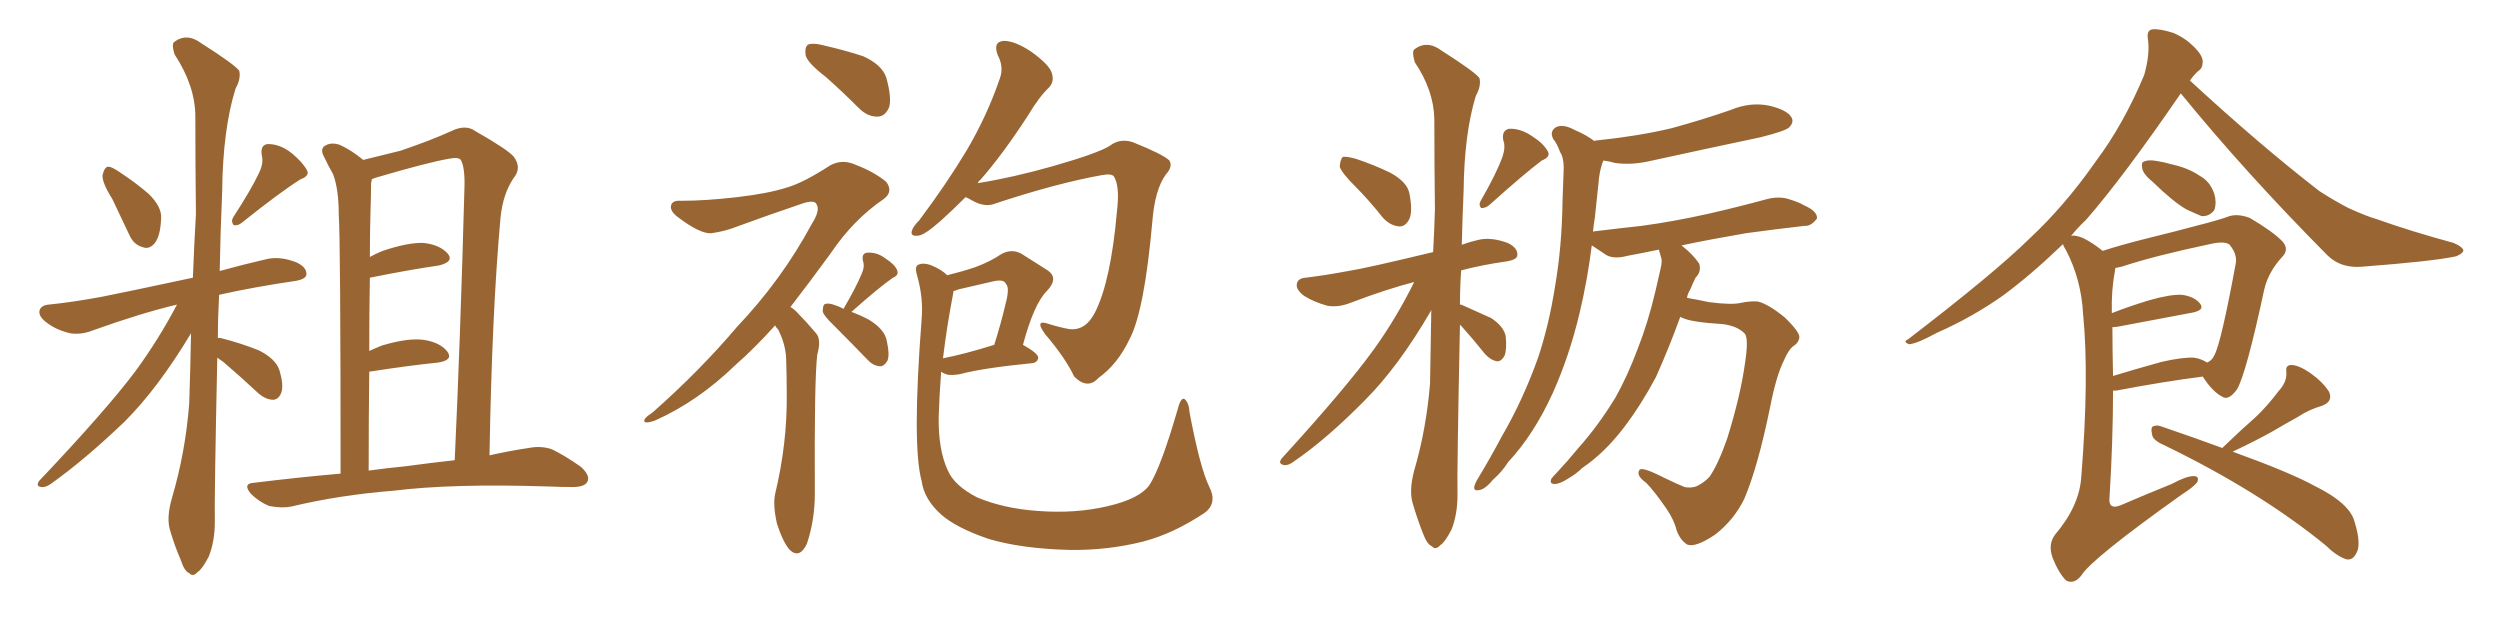 <svg xmlns="http://www.w3.org/2000/svg" xmlns:xlink="http://www.w3.org/1999/xlink" width="600" height="150"><path fill="#996633" padding="10" d="M26.95 47.75L26.95 47.75Q24.46 43.80 24.61 42.04L24.61 42.04Q25.05 40.14 25.93 39.99L25.93 39.99Q26.81 39.99 28.71 41.31L28.71 41.31Q32.52 43.80 35.74 46.58L35.74 46.58Q38.82 49.66 38.67 52.29L38.67 52.29Q38.53 56.69 37.06 58.45L37.06 58.45Q35.74 59.91 34.28 59.33L34.28 59.33Q32.08 58.74 31.05 56.40L31.05 56.40Q28.86 51.71 26.95 47.75ZM62.26 41.31L62.26 41.31Q63.28 39.11 62.84 37.35L62.84 37.35Q62.40 34.72 64.31 34.57L64.31 34.57Q67.24 34.57 70.02 36.77L70.02 36.77Q72.66 38.96 73.68 40.87L73.68 40.87Q74.41 42.19 72.07 43.07L72.07 43.07Q67.38 46.00 58.01 53.47L58.01 53.47Q57.13 54.20 56.10 54.05L56.10 54.05Q55.37 53.17 55.96 52.15L55.96 52.15Q60.35 45.41 62.26 41.31ZM52.15 85.84L52.15 85.84Q51.42 119.97 51.56 125.24L51.56 125.24Q51.56 129.93 50.10 133.59L50.10 133.59Q48.49 136.67 47.46 137.26L47.46 137.26Q46.29 138.57 45.41 137.55L45.41 137.55Q44.24 137.11 43.36 134.33L43.36 134.33Q41.89 130.96 40.87 127.44L40.87 127.44Q39.84 124.37 41.31 119.38L41.31 119.38Q44.53 108.40 45.41 96.83L45.41 96.83Q45.70 88.04 45.85 79.98L45.85 79.98Q37.94 93.16 29.88 101.22L29.88 101.22Q20.21 110.45 12.16 116.16L12.16 116.16Q10.84 117.04 9.96 116.89L9.96 116.89Q8.50 116.75 9.38 115.43L9.38 115.43Q25.49 98.44 32.52 89.06L32.52 89.06Q38.09 81.45 42.48 73.10L42.48 73.10Q33.84 75.15 22.41 79.25L22.41 79.25Q19.48 80.42 16.85 79.98L16.85 79.98Q13.62 79.25 11.28 77.49L11.28 77.49Q9.08 75.88 9.52 74.41L9.52 74.41Q9.96 73.24 11.72 73.10L11.72 73.10Q17.58 72.51 24.61 71.19L24.61 71.19Q29.15 70.31 46.29 66.65L46.29 66.65Q46.58 58.89 47.02 51.42L47.02 51.42Q46.88 38.96 46.88 27.98L46.88 27.98Q46.88 20.65 41.89 13.04L41.89 13.04Q41.16 10.69 41.75 10.11L41.75 10.11Q44.82 7.76 48.34 10.40L48.34 10.40Q56.40 15.53 57.42 16.99L57.42 16.99Q57.86 18.90 56.54 21.24L56.54 21.24Q53.47 31.05 53.32 46.00L53.32 46.00Q52.88 56.10 52.73 65.04L52.73 65.04Q58.01 63.57 64.31 62.11L64.31 62.11Q67.53 61.52 71.19 62.99L71.19 62.99Q73.68 64.16 73.54 65.92L73.54 65.92Q73.39 66.94 71.19 67.38L71.19 67.38Q61.08 68.85 52.59 70.75L52.59 70.75Q52.29 76.17 52.29 81.15L52.29 81.15Q52.59 81.01 53.03 81.15L53.03 81.15Q57.71 82.32 62.11 84.08L62.11 84.08Q66.21 86.13 67.09 88.92L67.09 88.92Q68.12 92.43 67.53 94.19L67.53 94.19Q66.94 95.80 65.63 95.95L65.63 95.95Q63.87 95.95 62.11 94.48L62.11 94.48Q57.71 90.38 53.61 86.87L53.61 86.87Q52.73 86.28 52.15 85.84ZM81.74 113.67L81.74 113.67Q81.74 58.01 81.30 51.42L81.30 51.42Q81.30 45.56 79.98 41.89L79.98 41.89Q78.81 39.84 77.49 37.06L77.49 37.06Q76.90 35.45 78.22 34.86L78.22 34.86Q79.54 34.13 81.45 34.72L81.45 34.72Q84.38 36.04 87.16 38.38L87.16 38.38Q91.99 37.21 96.09 36.18L96.09 36.18Q103.42 33.69 108.25 31.49L108.25 31.49Q111.77 29.74 114.11 31.49L114.11 31.49Q121.88 35.89 123.34 37.65L123.34 37.65Q125.24 40.28 123.34 42.63L123.34 42.63Q120.70 46.44 120.12 52.29L120.12 52.29Q118.07 74.85 117.48 109.28L117.48 109.28Q122.75 108.11 126.86 107.52L126.86 107.52Q129.79 106.93 132.42 107.81L132.42 107.81Q135.50 109.28 139.45 112.06L139.45 112.06Q141.80 114.26 140.92 115.72L140.92 115.72Q140.19 116.89 137.40 116.89L137.40 116.89Q134.62 116.89 131.40 116.75L131.40 116.75Q108.54 116.02 94.48 117.77L94.48 117.77Q81.45 118.80 69.87 121.58L69.87 121.58Q67.68 122.02 64.60 121.44L64.60 121.44Q62.11 120.41 60.21 118.51L60.21 118.51Q58.15 116.02 60.94 115.87L60.94 115.87Q71.63 114.55 81.74 113.67ZM97.27 111.91L97.27 111.91L97.27 111.91Q103.71 111.04 109.13 110.45L109.13 110.45Q110.45 82.32 111.47 44.97L111.47 44.97Q111.62 40.28 110.60 38.38L110.60 38.38Q110.01 37.65 107.81 38.09L107.81 38.09Q102.69 38.96 90.23 42.63L90.23 42.63Q89.36 42.92 89.21 43.07L89.21 43.07Q89.21 43.36 89.06 43.95L89.06 43.95Q89.06 46.73 88.92 50.83L88.92 50.83Q88.77 55.96 88.77 61.67L88.77 61.67Q90.38 60.79 91.85 60.21L91.85 60.21Q98.00 58.15 101.66 58.30L101.66 58.30Q105.62 58.74 107.52 60.94L107.52 60.94Q108.98 62.84 105.32 63.72L105.32 63.72Q98.14 64.75 88.77 66.65L88.77 66.65Q88.62 74.85 88.62 84.23L88.62 84.23Q90.23 83.50 91.70 82.91L91.70 82.91Q98.14 81.01 101.81 81.59L101.81 81.59Q105.62 82.18 107.37 84.38L107.37 84.38Q108.84 86.43 105.18 87.01L105.18 87.01Q98.00 87.74 88.62 89.21L88.62 89.21Q88.48 100.49 88.48 112.94L88.48 112.94Q92.72 112.35 97.27 111.91ZM198.19 18.46L198.19 18.46Q193.95 15.23 193.36 13.33L193.36 13.33Q193.07 11.28 193.95 10.69L193.95 10.69Q195.12 10.25 197.46 10.84L197.46 10.84Q202.59 12.01 207.13 13.48L207.13 13.48Q211.67 15.53 212.70 18.60L212.70 18.60Q214.01 23.29 213.43 25.63L213.43 25.63Q212.55 27.83 210.79 27.98L210.79 27.98Q208.30 28.13 206.10 25.93L206.10 25.93Q202.15 21.97 198.19 18.46ZM186.04 78.08L186.04 78.08Q181.05 83.64 176.51 87.60L176.51 87.60Q167.43 96.39 157.18 100.93L157.18 100.93Q155.13 101.66 154.69 101.22L154.69 101.22Q154.25 100.49 156.59 99.02L156.59 99.02Q168.02 88.92 176.95 78.37L176.95 78.37Q187.65 67.09 194.82 53.76L194.82 53.76Q196.88 50.54 196.00 49.07L196.00 49.07Q195.56 47.90 192.77 48.78L192.77 48.78Q184.13 51.71 176.95 54.35L176.95 54.35Q174.02 55.52 170.80 55.96L170.80 55.96Q168.16 56.25 162.74 52.15L162.74 52.15Q160.55 50.54 161.13 49.07L161.13 49.07Q161.57 48.05 163.48 48.19L163.48 48.19Q169.34 48.19 176.95 47.31L176.95 47.31Q184.42 46.44 188.96 44.97L188.96 44.97Q192.92 43.80 199.22 39.70L199.22 39.70Q202.15 38.09 205.37 39.55L205.37 39.55Q209.91 41.31 212.70 43.65L212.70 43.65Q214.45 46.00 212.11 47.75L212.11 47.75Q204.79 52.73 199.37 60.79L199.37 60.79Q194.24 67.82 189.70 73.68L189.70 73.68Q190.72 74.27 191.60 75.29L191.60 75.29Q193.51 77.20 195.85 79.98L195.85 79.98Q197.17 81.45 196.14 85.11L196.14 85.11Q195.41 91.26 195.56 118.51L195.56 118.51Q195.56 124.80 193.65 130.52L193.65 130.52Q191.89 134.18 189.55 131.98L189.55 131.98Q187.94 130.22 186.47 125.68L186.47 125.68Q185.45 121.14 186.04 118.51L186.04 118.51Q188.96 106.35 188.82 94.48L188.82 94.48Q188.82 90.38 188.67 85.99L188.67 85.99Q188.53 82.62 186.77 79.10L186.77 79.10Q186.18 78.52 186.04 78.08ZM202.44 74.12L202.44 74.12Q205.52 68.85 206.84 65.63L206.84 65.63Q207.57 64.01 207.13 62.70L207.13 62.70Q206.69 60.79 208.15 60.64L208.15 60.64Q210.50 60.50 212.40 61.96L212.40 61.96Q214.75 63.43 215.33 64.89L215.33 64.89Q215.77 66.06 214.31 66.65L214.31 66.65Q210.94 68.99 204.35 74.85L204.35 74.85Q206.69 75.73 208.59 76.76L208.59 76.76Q212.40 79.10 212.84 81.88L212.84 81.88Q213.57 85.11 212.99 86.57L212.99 86.57Q212.11 88.04 211.08 87.89L211.08 87.89Q209.47 87.74 208.15 86.28L208.15 86.28Q204.05 82.03 200.39 78.37L200.39 78.37Q197.61 75.73 197.46 74.71L197.46 74.71Q197.46 73.10 198.05 72.95L198.05 72.95Q198.93 72.66 200.39 73.24L200.39 73.24Q201.42 73.54 202.44 74.12ZM231.74 47.31L231.74 47.31Q228.37 50.68 225.73 53.03L225.73 53.03Q221.92 56.40 220.46 56.54L220.46 56.54Q218.41 56.84 218.85 55.37L218.85 55.37Q219.14 54.35 220.61 52.88L220.61 52.88Q227.20 44.09 232.03 36.04L232.03 36.04Q236.87 27.83 239.94 18.90L239.94 18.90Q240.97 16.11 239.50 13.33L239.50 13.33Q238.18 9.96 240.97 9.81L240.97 9.81Q243.60 9.81 247.56 12.45L247.56 12.45Q251.81 15.53 252.39 17.43L252.39 17.43Q253.13 19.48 251.81 20.95L251.81 20.95Q249.46 23.14 246.83 27.54L246.83 27.54Q240.67 37.06 235.25 43.21L235.25 43.21Q234.81 43.51 234.67 43.95L234.67 43.95Q243.02 42.63 252.83 39.84L252.83 39.84Q263.53 36.77 266.31 35.01L266.31 35.01Q268.80 33.11 271.88 34.13L271.88 34.13Q279.20 37.06 280.66 38.53L280.66 38.53Q281.54 39.99 279.79 41.89L279.79 41.89Q277.15 45.56 276.56 53.17L276.56 53.17Q274.66 74.56 271.14 81.30L271.14 81.30Q268.21 87.45 263.67 90.67L263.67 90.67Q261.04 93.60 257.81 90.38L257.81 90.38Q255.76 85.99 250.78 80.13L250.78 80.13Q248.14 76.46 251.81 77.78L251.81 77.78Q254.15 78.52 256.49 78.96L256.49 78.96Q260.45 79.54 262.79 75L262.79 75Q266.60 67.53 268.07 50.68L268.07 50.68Q268.80 44.68 267.33 42.33L267.33 42.33Q266.75 41.60 264.40 42.04L264.40 42.04Q253.71 43.95 239.06 48.78L239.06 48.78Q236.43 49.95 233.20 48.05L233.20 48.05Q232.18 47.46 231.74 47.31ZM290.19 116.75L290.19 116.75Q292.24 120.70 289.16 123.05L289.16 123.05Q281.69 128.03 274.51 129.93L274.51 129.93Q265.87 132.13 256.64 131.98L256.64 131.98Q245.21 131.69 237.30 129.35L237.30 129.35Q229.54 126.71 225.88 123.49L225.88 123.49Q221.78 119.82 221.19 115.43L221.19 115.43Q218.85 106.93 221.19 76.61L221.19 76.61Q221.63 71.63 220.17 66.36L220.17 66.36Q219.43 64.01 220.31 63.57L220.31 63.57Q221.48 62.99 223.24 63.57L223.24 63.57Q225.88 64.60 227.34 66.06L227.34 66.06Q230.86 65.19 233.94 64.16L233.94 64.16Q237.60 62.84 240.38 60.94L240.38 60.94Q242.87 59.62 245.21 60.94L245.21 60.94Q248.88 63.28 251.22 64.75L251.22 64.75Q254.30 66.65 251.22 69.87L251.22 69.87Q248.14 72.95 245.51 82.76L245.51 82.76Q249.17 84.81 249.17 85.84L249.17 85.84Q249.02 87.01 247.71 87.16L247.71 87.16Q235.84 88.33 230.42 89.79L230.42 89.79Q228.81 90.09 227.49 89.94L227.49 89.94Q226.46 89.65 225.88 89.21L225.88 89.21Q225.44 94.92 225.29 99.90L225.29 99.90Q225.15 107.96 227.49 112.94L227.49 112.94Q229.10 116.60 234.52 119.38L234.52 119.38Q240.82 122.02 248.88 122.61L248.88 122.61Q258.11 123.34 266.02 121.44L266.02 121.44Q273.49 119.68 275.83 116.46L275.83 116.46Q278.61 112.21 282.71 98.00L282.71 98.00Q283.45 95.21 284.33 95.80L284.33 95.80Q285.35 96.68 285.50 99.02L285.50 99.02Q287.99 112.21 290.19 116.75ZM228.81 70.17L228.81 70.17L228.81 70.17Q227.20 78.52 226.32 85.99L226.32 85.99Q231.59 84.96 238.62 82.76L238.62 82.76Q240.23 77.64 241.26 73.24L241.26 73.24Q242.43 68.99 241.41 68.12L241.41 68.12Q240.97 66.94 238.33 67.53L238.33 67.53Q234.52 68.41 230.13 69.43L230.13 69.43Q229.39 69.73 228.81 69.87L228.81 69.87Q228.81 70.02 228.81 70.17ZM325.34 44.82L325.34 44.82Q321.97 41.46 321.53 39.99L321.53 39.99Q321.68 38.23 322.27 37.65L322.27 37.65Q323.14 37.50 325.34 38.09L325.34 38.09Q329.74 39.55 333.69 41.46L333.69 41.46Q337.65 43.65 338.23 46.29L338.23 46.29Q339.11 50.68 338.23 52.59L338.23 52.59Q337.35 54.35 335.89 54.35L335.89 54.35Q333.69 54.20 331.93 52.29L331.93 52.29Q328.56 48.05 325.34 44.82ZM360.64 37.50L360.64 37.50Q361.38 35.16 360.79 33.69L360.79 33.69Q360.35 31.35 362.11 30.91L362.11 30.91Q364.89 30.76 367.68 32.67L367.68 32.67Q370.46 34.42 371.48 36.33L371.48 36.33Q372.22 37.65 370.02 38.53L370.02 38.53Q365.92 41.60 357.42 49.22L357.42 49.22Q356.54 49.95 355.52 49.95L355.52 49.95Q354.79 49.22 355.37 48.19L355.37 48.19Q359.18 41.60 360.64 37.50ZM350.39 77.93L350.39 77.93Q349.66 113.53 349.80 118.80L349.80 118.80Q349.80 123.49 348.34 127.15L348.34 127.15Q346.73 130.22 345.70 130.81L345.70 130.81Q344.53 132.13 343.65 131.10L343.65 131.10Q342.48 130.66 341.46 127.88L341.46 127.88Q340.14 124.51 339.11 121.00L339.11 121.00Q338.09 117.92 339.40 112.94L339.40 112.94Q342.33 102.98 343.21 91.99L343.21 91.99Q343.36 82.91 343.51 74.41L343.51 74.41Q343.36 74.56 343.36 74.71L343.36 74.71Q335.60 88.04 327.54 96.09L327.54 96.09Q318.46 105.32 310.55 110.74L310.55 110.74Q309.23 111.77 308.20 111.62L308.20 111.62Q306.59 111.33 307.62 110.01L307.62 110.01Q323.14 93.02 329.88 83.64L329.88 83.64Q335.30 76.03 339.40 67.68L339.40 67.68Q332.67 69.43 324.17 72.66L324.17 72.66Q321.24 73.83 318.60 73.39L318.60 73.39Q315.38 72.51 313.04 71.04L313.04 71.04Q310.84 69.43 311.28 67.97L311.28 67.97Q311.57 66.80 313.33 66.65L313.33 66.65Q318.16 66.06 323.58 65.04L323.58 65.04Q327.54 64.45 343.95 60.50L343.95 60.50Q344.24 55.22 344.38 50.24L344.38 50.24Q344.24 38.82 344.24 28.56L344.24 28.56Q344.09 21.68 339.55 14.94L339.55 14.94Q338.82 12.45 339.40 11.87L339.40 11.87Q342.48 9.52 346.00 12.16L346.00 12.16Q354.05 17.29 355.08 18.75L355.08 18.75Q355.52 20.65 354.20 23.00L354.20 23.00Q351.42 32.08 351.27 45.70L351.27 45.70Q350.98 52.44 350.83 58.74L350.83 58.74Q352.88 58.01 354.79 57.57L354.79 57.57Q357.86 56.84 361.82 58.30L361.82 58.30Q364.31 59.47 364.16 61.23L364.16 61.23Q364.16 62.26 361.82 62.70L361.82 62.70Q355.66 63.57 350.68 64.89L350.68 64.89Q350.39 68.99 350.39 73.10L350.39 73.10Q350.83 73.10 350.98 73.24L350.98 73.24Q354.64 74.85 357.86 76.32L357.86 76.32Q360.94 78.37 361.38 80.71L361.38 80.71Q361.67 83.94 361.08 85.40L361.08 85.40Q360.35 86.72 359.33 86.72L359.33 86.72Q357.71 86.43 356.40 84.96L356.40 84.96Q353.61 81.45 350.83 78.37L350.83 78.37Q350.54 78.08 350.39 77.93ZM403.27 76.03L403.27 76.03L403.27 76.03Q400.63 83.35 397.41 90.53L397.41 90.53Q393.90 97.12 389.79 102.54L389.79 102.54Q385.11 108.69 379.69 112.35L379.69 112.35Q378.37 113.67 376.61 114.70L376.61 114.70Q374.41 116.16 373.10 116.16L373.10 116.16Q371.78 116.16 372.36 114.84L372.36 114.84Q372.95 114.11 373.54 113.53L373.54 113.53Q376.17 110.74 378.81 107.52L378.81 107.52Q383.64 102.10 387.74 95.36L387.74 95.36Q390.67 90.09 393.02 83.79L393.02 83.79Q395.51 77.49 397.27 70.02L397.27 70.02Q398.00 66.94 398.58 64.31L398.58 64.31Q399.02 62.55 398.58 61.52L398.58 61.52Q398.29 60.50 398.14 59.91L398.14 59.91Q393.90 60.79 390.67 61.38L390.67 61.38Q387.45 62.26 385.55 61.23L385.55 61.23Q383.50 59.91 382.03 58.89L382.03 58.89Q381.01 67.09 379.10 75.15L379.10 75.15Q376.61 85.55 372.66 94.34L372.66 94.34Q368.12 104.30 361.96 110.89L361.96 110.89Q360.50 113.23 358.30 115.14L358.30 115.14Q356.40 117.48 354.93 117.63L354.93 117.63Q353.47 117.92 353.91 116.46L353.91 116.46Q354.20 115.58 354.79 114.70L354.79 114.70Q357.71 109.86 360.35 104.88L360.35 104.88Q365.48 96.09 369.14 85.84L369.14 85.84Q371.78 77.93 373.24 68.55L373.24 68.55Q374.85 59.18 375 48.49L375 48.49Q375.15 43.95 375.29 40.28L375.29 40.28Q375.29 37.79 374.41 36.47L374.41 36.47Q373.68 34.42 372.80 33.40L372.80 33.40Q371.78 31.49 373.54 30.47L373.54 30.47Q375.29 29.74 377.93 31.20L377.93 31.20Q380.71 32.37 382.62 33.84L382.62 33.84Q382.91 33.69 383.35 33.69L383.35 33.69Q393.16 32.67 401.22 30.76L401.22 30.76Q408.69 28.71 415.43 26.37L415.43 26.37Q419.97 24.46 424.51 25.34L424.51 25.34Q428.91 26.37 429.93 28.13L429.93 28.13Q430.66 29.30 429.35 30.62L429.35 30.62Q428.32 31.49 422.46 32.96L422.46 32.96Q409.28 35.74 396.53 38.53L396.53 38.53Q391.70 39.70 387.60 39.11L387.60 39.11Q386.13 38.67 384.81 38.53L384.81 38.53Q384.67 38.82 384.52 39.26L384.52 39.26Q383.79 41.60 383.64 43.95L383.64 43.95Q383.20 47.90 382.76 52.29L382.76 52.29Q382.47 53.91 382.32 55.66L382.32 55.66Q382.47 55.52 382.62 55.52L382.62 55.52Q388.62 54.79 394.04 54.20L394.04 54.20Q401.66 53.17 410.16 51.27L410.16 51.27Q417.19 49.66 424.22 47.75L424.22 47.75Q427.29 47.02 429.64 47.90L429.64 47.90Q431.98 48.63 432.86 49.22L432.86 49.22Q436.23 50.68 436.08 52.44L436.08 52.44Q434.62 54.35 433.15 54.20L433.15 54.20Q426.71 54.93 419.09 55.96L419.09 55.96Q410.60 57.42 403.56 58.89L403.56 58.89Q406.35 61.08 407.81 63.28L407.81 63.28Q408.40 65.19 406.93 66.65L406.93 66.65Q406.20 68.12 405.62 69.58L405.62 69.58Q405.03 70.46 404.88 71.48L404.88 71.48Q407.37 71.92 410.16 72.51L410.16 72.51Q415.72 73.24 417.92 72.66L417.92 72.66Q420.12 72.22 421.88 72.36L421.88 72.36Q424.37 72.95 428.32 76.17L428.32 76.17Q431.98 79.69 431.84 81.01L431.84 81.01Q431.69 82.32 430.22 83.20L430.22 83.20Q429.20 84.08 428.17 86.43L428.17 86.43Q426.27 90.23 424.80 97.85L424.80 97.85Q421.88 112.06 418.65 119.68L418.65 119.68Q416.16 124.80 411.62 128.32L411.62 128.32Q406.79 131.54 404.88 130.66L404.88 130.66Q403.27 129.64 402.39 127.29L402.39 127.29Q401.81 124.80 399.90 122.02L399.90 122.02Q396.97 117.77 395.07 115.87L395.07 115.87Q392.58 114.11 393.46 112.79L393.46 112.79Q394.04 111.91 399.46 114.70L399.46 114.70Q402.83 116.31 404.30 116.89L404.30 116.89Q405.62 117.19 407.08 116.75L407.08 116.75Q408.98 115.87 410.30 114.40L410.30 114.40Q412.35 111.47 414.55 105.18L414.55 105.18Q417.77 94.78 418.80 87.16L418.80 87.16Q419.68 81.45 418.80 80.13L418.80 80.13Q417.04 78.22 413.38 77.78L413.38 77.78Q406.05 77.34 403.86 76.32L403.86 76.32Q403.42 76.17 403.27 76.03ZM516.65 43.65L516.65 43.65Q514.60 42.04 514.16 40.58L514.16 40.58Q513.87 38.96 514.45 38.82L514.45 38.82Q515.63 38.23 517.82 38.67L517.82 38.67Q519.58 38.96 521.04 39.40L521.04 39.40Q525.15 40.28 527.93 42.19L527.93 42.19Q530.42 43.51 531.45 46.58L531.45 46.58Q532.03 48.63 531.45 50.39L531.45 50.39Q530.27 52.00 528.37 51.86L528.37 51.86Q526.90 51.27 524.71 50.24L524.71 50.24Q521.63 48.49 516.65 43.65ZM504.64 60.21L504.64 60.21Q509.18 58.74 515.04 57.28L515.04 57.28Q522.22 55.52 527.64 54.05L527.64 54.05Q532.32 52.88 535.11 51.86L535.11 51.86Q537.16 51.27 539.94 52.29L539.94 52.29Q545.65 55.66 547.85 58.01L547.85 58.01Q549.46 59.91 547.71 61.67L547.71 61.67Q544.48 65.19 543.46 69.29L543.46 69.29L543.46 69.29Q539.06 89.79 536.87 93.46L536.87 93.46Q534.81 96.24 533.35 95.21L533.35 95.21Q531.01 94.04 528.66 90.38L528.66 90.38Q519.43 91.55 507.86 93.75L507.86 93.75Q507.28 93.75 507.13 93.75L507.13 93.75Q507.13 105.76 506.25 119.97L506.25 119.97Q506.25 122.31 508.89 121.29L508.89 121.29Q515.33 118.51 521.19 116.16L521.19 116.16Q524.71 114.26 526.46 114.26L526.46 114.26Q527.93 114.26 527.34 115.72L527.34 115.72Q526.46 116.89 523.68 118.65L523.68 118.65Q501.86 134.18 499.51 138.13L499.51 138.13Q497.75 140.33 495.85 139.31L495.85 139.31Q494.09 137.55 492.63 133.89L492.63 133.89Q491.46 130.66 493.21 128.32L493.21 128.32Q499.07 121.44 499.51 114.40L499.51 114.40Q501.42 90.53 499.95 75.44L499.95 75.44Q499.51 67.09 495.85 60.06L495.85 60.06Q495.26 59.18 495.12 58.59L495.12 58.59Q487.50 65.92 480.76 70.90L480.76 70.90Q473.29 76.17 464.94 79.83L464.94 79.83Q460.11 82.47 458.20 82.62L458.20 82.62Q456.59 82.03 457.91 81.45L457.91 81.45Q478.56 65.63 487.06 57.28L487.06 57.28Q495.56 49.37 503.03 38.67L503.03 38.67Q509.62 29.88 514.60 18.02L514.60 18.02Q516.06 12.89 515.48 9.23L515.48 9.23Q515.19 7.18 516.65 7.03L516.65 7.03Q518.41 6.88 521.63 7.91L521.63 7.91Q524.41 9.08 526.61 11.28L526.61 11.28Q528.52 13.18 528.66 14.65L528.66 14.65Q528.66 16.41 527.64 16.99L527.64 16.99Q526.61 17.87 525.59 19.34L525.59 19.34Q542.43 34.86 556.64 45.85L556.64 45.85Q560.01 48.05 563.67 49.95L563.67 49.95Q568.21 52.00 570.41 52.59L570.41 52.59Q578.61 55.52 588.87 58.30L588.87 58.30Q591.21 59.33 591.21 60.21L591.21 60.21Q590.92 60.94 589.45 61.52L589.45 61.52Q584.03 62.70 566.89 64.01L566.89 64.01Q561.77 64.45 558.54 61.23L558.54 61.23Q538.92 41.46 523.39 22.41L523.39 22.41Q509.62 42.48 500.68 52.73L500.68 52.73Q498.49 54.79 497.02 56.69L497.02 56.69Q497.75 56.25 499.95 57.13L499.95 57.13Q502.29 58.30 504.64 60.21ZM506.98 78.52L506.98 78.52Q506.98 84.08 507.13 90.23L507.13 90.23Q512.40 88.62 518.70 86.87L518.70 86.87Q523.83 85.69 526.61 85.84L526.61 85.84Q528.37 86.13 529.69 87.01L529.69 87.01Q530.86 86.57 531.45 85.25L531.45 85.25Q533.06 82.32 536.57 63.28L536.57 63.28Q537.01 61.08 535.11 58.74L535.11 58.74Q534.08 57.86 531.01 58.45L531.01 58.45Q517.09 61.38 509.18 64.01L509.18 64.01Q508.59 64.16 507.71 64.31L507.71 64.31Q507.57 64.60 507.57 65.19L507.57 65.19Q506.69 69.73 506.84 75.15L506.84 75.15Q510.94 73.54 515.77 72.07L515.77 72.07Q520.90 70.61 523.68 70.75L523.68 70.75Q526.76 71.19 528.08 72.95L528.08 72.95Q529.10 74.41 526.32 75L526.32 75Q518.70 76.46 508.45 78.37L508.45 78.37Q507.57 78.52 506.98 78.52ZM533.35 107.52L533.35 107.52L533.35 107.52Q533.50 107.37 533.64 107.23L533.64 107.23Q537.74 103.27 541.41 100.05L541.41 100.05Q544.19 97.41 546.83 93.90L546.83 93.90Q548.88 91.70 548.73 89.36L548.73 89.36Q548.44 87.60 549.90 87.60L549.90 87.60Q551.66 87.60 554.44 89.50L554.44 89.50Q557.52 91.70 558.98 94.04L558.98 94.04Q560.01 96.39 557.23 97.41L557.23 97.41Q554.15 98.29 551.51 100.05L551.51 100.05Q548.58 101.66 545.36 103.56L545.36 103.56Q541.70 105.62 535.84 108.40L535.84 108.40Q549.61 113.38 555.47 116.60L555.47 116.60Q564.11 120.85 565.14 125.39L565.14 125.39Q566.46 129.64 565.87 131.98L565.87 131.98Q564.84 134.77 562.94 134.18L562.94 134.18Q560.60 133.30 558.25 130.96L558.25 130.96Q542.29 117.92 519.29 106.79L519.29 106.79Q516.65 105.62 516.50 104.30L516.50 104.30Q516.06 102.39 516.94 102.25L516.94 102.25Q517.82 101.95 518.85 102.39L518.85 102.39Q527.05 105.18 533.35 107.52Z"/></svg>